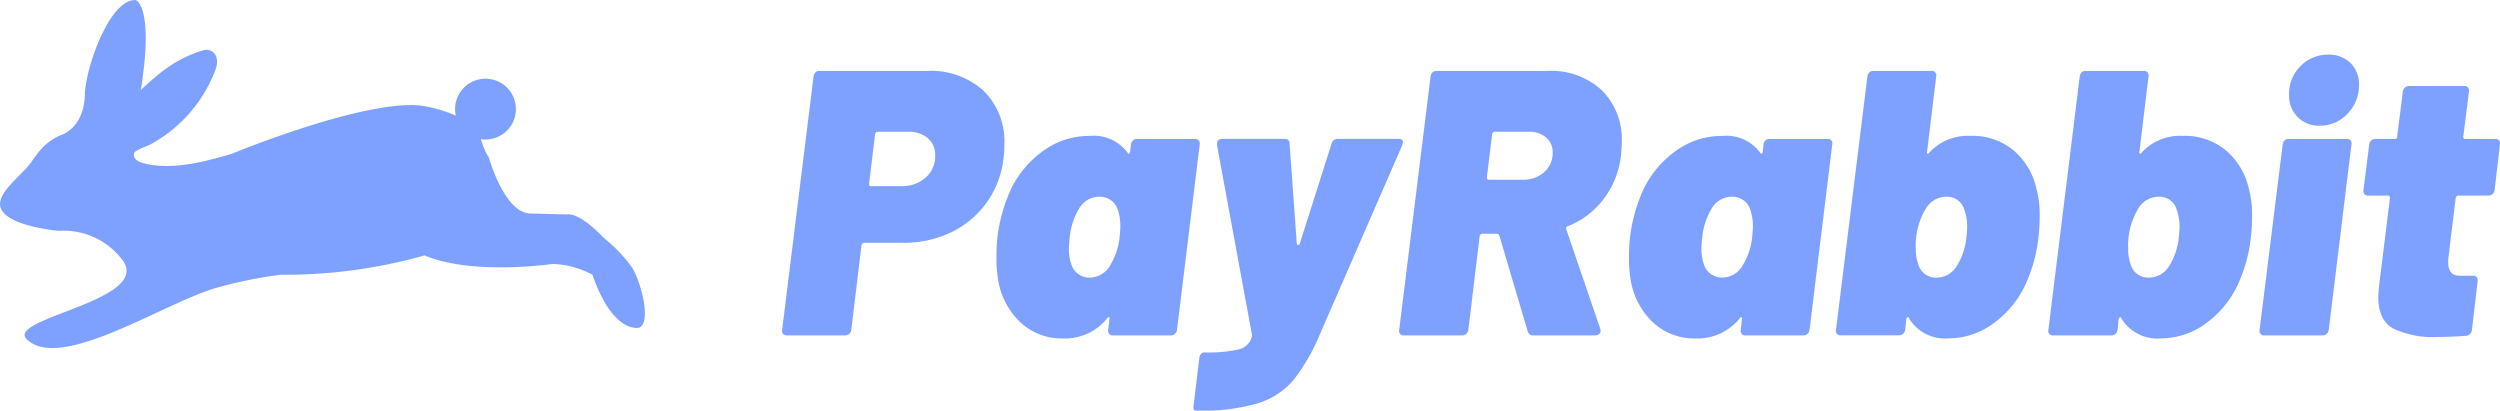 <svg xmlns="http://www.w3.org/2000/svg" width="300.314" height="49.325" viewBox="0 0 300.314 49.325">
  <g id="Grupo_5842" data-name="Grupo 5842" transform="translate(-14 3.487)">
    <path id="Trazado_14009" data-name="Trazado 14009" d="M90.889,55.315s-3.129.8-5.6-6.365a10.967,10.967,0,0,0-4.755-1.3s-9.625,1.427-15.412-1.019a61.609,61.609,0,0,1-17.307,2.32A54.5,54.5,0,0,0,40.562,50.4c-6.257,1.586-19.095,10.34-23.228,6.3-2.618-2.553,15.641-4.72,11.335-9.719a8.8,8.8,0,0,0-7.459-3.3s-7.972-.656-7-3.736c.355-1.124,1.352-2.021,3.013-3.731,1.145-1.177,1.718-3.008,4.3-4.067,0,0,2.685-.817,2.79-4.809.086-3.279,2.967-11.464,6.072-11.38.411.008,1.933,1.589.879,9.262a10.362,10.362,0,0,1-.247,1.543c1.965-1.75,3.924-3.712,7.625-4.8.7-.207,2.177.433,1.263,2.634a17.052,17.052,0,0,1-7.763,8.727c-.374.2-1.9.669-1.935,1.083-.059.7.575.992,1.14,1.142,3.352.9,7.324-.169,10.534-1.091,0,0,15.6-6.475,22.683-5.841a16.158,16.158,0,0,1,4.319,1.226,3.731,3.731,0,0,1-.089-.938,3.653,3.653,0,1,1,3.5,3.8c-.137-.005-.269-.021-.4-.038a8.649,8.649,0,0,0,.954,2.212s1.857,6.634,4.962,6.714l4.438.118s1.341-.406,4.365,2.779a18.75,18.75,0,0,1,3.362,3.481C91.043,49.534,92.459,54.689,90.889,55.315Z" transform="translate(-0.123 -19.436)" fill="#7ea1ff"/>
    <path id="Trazado_14010" data-name="Trazado 14010" d="M17.915,9.919A9.454,9.454,0,0,1,24.724,12.3a8.519,8.519,0,0,1,2.5,6.468,10.389,10.389,0,0,1-.091,1.589,11.35,11.35,0,0,1-2.02,5.356A11.172,11.172,0,0,1,20.843,29.3a13.147,13.147,0,0,1-5.833,1.271H10.38q-.227,0-.318.272L8.837,41.012a.791.791,0,0,1-.25.5.756.756,0,0,1-.522.182H1.12a.6.6,0,0,1-.477-.182.6.6,0,0,1-.113-.5L4.3,10.6a.854.854,0,0,1,.227-.5.675.675,0,0,1,.5-.182ZM14.874,23.763a4.2,4.2,0,0,0,2.882-1.021,3.375,3.375,0,0,0,1.157-2.655A2.628,2.628,0,0,0,18.029,18a3.5,3.5,0,0,0-2.383-.772H12.014q-.227,0-.318.272l-.726,5.992q0,.272.227.272ZM42.426,18.77a.791.791,0,0,1,.25-.5.7.7,0,0,1,.477-.182h6.99a.544.544,0,0,1,.431.182.6.6,0,0,1,.113.5L47.964,41.012a.791.791,0,0,1-.25.5.7.7,0,0,1-.477.182H40.293a.541.541,0,0,1-.59-.681l.136-1.271q.045-.182-.068-.227t-.2.136a6.523,6.523,0,0,1-5.356,2.406,7.241,7.241,0,0,1-5.061-1.929,8.988,8.988,0,0,1-2.7-5.243,16.178,16.178,0,0,1-.182-2.542A23.016,23.016,0,0,1,26.4,29.8a19.482,19.482,0,0,1,1.679-5.81,12.207,12.207,0,0,1,3.881-4.516,9.408,9.408,0,0,1,5.56-1.748,5.043,5.043,0,0,1,4.494,2q.091.182.182.136a.326.326,0,0,0,.136-.227ZM39.975,33.2a8,8,0,0,0,1.089-3.268q.091-.908.091-1.316a6.091,6.091,0,0,0-.363-2.179,2.241,2.241,0,0,0-2.133-1.407,2.8,2.8,0,0,0-2.5,1.5,8.214,8.214,0,0,0-1.089,3.4q-.091.908-.091,1.271A5.455,5.455,0,0,0,35.3,33.25a2.27,2.27,0,0,0,2.179,1.5A2.85,2.85,0,0,0,39.975,33.2ZM50.188,50.726q-.318,0-.227-.681l.681-5.629a.944.944,0,0,1,.2-.5.494.494,0,0,1,.386-.182,16.594,16.594,0,0,0,4.153-.363,2.1,2.1,0,0,0,1.566-1.5.746.746,0,0,1,.023-.182.256.256,0,0,0-.023-.182l-4.176-22.65v-.182q0-.59.681-.59h7.4q.635,0,.635.59l.862,11.983q.045.182.182.182t.182-.182l3.813-11.983a.775.775,0,0,1,.817-.59h7.217q.545,0,.545.409l-.091.363L65.031,41.783a23.728,23.728,0,0,1-3.109,5.311,9.164,9.164,0,0,1-4.153,2.723,23.089,23.089,0,0,1-7.263.908Zm40.58-9.033a.634.634,0,0,1-.681-.5l-3.4-11.484a.322.322,0,0,0-.318-.227H84.64q-.227,0-.318.272L82.961,41.012a.791.791,0,0,1-.25.5.756.756,0,0,1-.522.182H75.244a.541.541,0,0,1-.59-.681L78.422,10.6a.854.854,0,0,1,.227-.5.675.675,0,0,1,.5-.182H92.493a8.968,8.968,0,0,1,6.491,2.315,8.287,8.287,0,0,1,2.406,6.264q0,.454-.091,1.543a10.629,10.629,0,0,1-2.065,5.243A9.929,9.929,0,0,1,94.9,28.575a.275.275,0,0,0-.182.159.241.241,0,0,0,0,.2L98.8,40.876a.632.632,0,0,1,.045.272.494.494,0,0,1-.182.386.733.733,0,0,1-.5.159Zm-4.63-24.466q-.227,0-.318.272l-.635,5.22q0,.272.227.272H89.5a3.718,3.718,0,0,0,2.565-.908,3.01,3.01,0,0,0,1.021-2.36,2.271,2.271,0,0,0-.794-1.816,3.062,3.062,0,0,0-2.065-.681Zm32.273,1.543a.791.791,0,0,1,.25-.5.7.7,0,0,1,.477-.182h6.99a.544.544,0,0,1,.431.182.6.6,0,0,1,.113.5l-2.723,22.242a.791.791,0,0,1-.25.5.7.7,0,0,1-.477.182h-6.945a.541.541,0,0,1-.59-.681l.136-1.271q.045-.182-.068-.227t-.2.136a6.523,6.523,0,0,1-5.356,2.406,7.241,7.241,0,0,1-5.061-1.929,8.988,8.988,0,0,1-2.7-5.243,16.179,16.179,0,0,1-.182-2.542,23.013,23.013,0,0,1,.136-2.542,19.482,19.482,0,0,1,1.679-5.81,12.207,12.207,0,0,1,3.881-4.516,9.408,9.408,0,0,1,5.56-1.748,5.043,5.043,0,0,1,4.494,2q.091.182.182.136a.326.326,0,0,0,.136-.227ZM115.96,33.2a8,8,0,0,0,1.089-3.268q.091-.908.091-1.316a6.091,6.091,0,0,0-.363-2.179,2.241,2.241,0,0,0-2.133-1.407,2.8,2.8,0,0,0-2.5,1.5,8.214,8.214,0,0,0-1.089,3.4q-.091.908-.091,1.271a5.455,5.455,0,0,0,.318,2.043,2.27,2.27,0,0,0,2.179,1.5A2.85,2.85,0,0,0,115.96,33.2Zm35.224-9.214a12.336,12.336,0,0,1,.409,3.4,21.776,21.776,0,0,1-.136,2.406,17.912,17.912,0,0,1-1.271,5.084,12.034,12.034,0,0,1-3.972,5.243,9.191,9.191,0,0,1-5.56,1.929,5.071,5.071,0,0,1-4.766-2.406q-.045-.182-.159-.136a.3.3,0,0,0-.159.227l-.136,1.271a.792.792,0,0,1-.25.5.756.756,0,0,1-.522.182h-6.945a.541.541,0,0,1-.59-.681L130.894,10.6a.854.854,0,0,1,.227-.5.675.675,0,0,1,.5-.182h6.945a.541.541,0,0,1,.59.681l-1.089,9.033q-.045.182.045.227t.227-.136a6.266,6.266,0,0,1,4.948-2,7.679,7.679,0,0,1,5.175,1.748A8.422,8.422,0,0,1,151.184,23.99ZM141.7,33.25a8.064,8.064,0,0,0,1.089-3.314q.091-.908.091-1.271a5.954,5.954,0,0,0-.363-2.133,2.137,2.137,0,0,0-2.133-1.5,2.86,2.86,0,0,0-2.451,1.407,8.508,8.508,0,0,0-1.226,4.766,5.308,5.308,0,0,0,.318,2,2.17,2.17,0,0,0,2.179,1.543A2.863,2.863,0,0,0,141.7,33.25Zm35-9.26a12.335,12.335,0,0,1,.409,3.4,21.776,21.776,0,0,1-.136,2.406,17.912,17.912,0,0,1-1.271,5.084,12.034,12.034,0,0,1-3.972,5.243,9.191,9.191,0,0,1-5.56,1.929A5.071,5.071,0,0,1,161.4,39.65q-.045-.182-.159-.136a.3.3,0,0,0-.159.227l-.136,1.271a.791.791,0,0,1-.25.5.756.756,0,0,1-.522.182h-6.945a.541.541,0,0,1-.59-.681L156.4,10.6a.854.854,0,0,1,.227-.5.675.675,0,0,1,.5-.182h6.945a.541.541,0,0,1,.59.681l-1.089,9.033q-.045.182.045.227t.227-.136a6.266,6.266,0,0,1,4.948-2,7.679,7.679,0,0,1,5.175,1.748A8.422,8.422,0,0,1,176.693,23.99Zm-9.487,9.26a8.064,8.064,0,0,0,1.089-3.314q.091-.908.091-1.271a5.954,5.954,0,0,0-.363-2.133,2.137,2.137,0,0,0-2.133-1.5,2.86,2.86,0,0,0-2.451,1.407,8.508,8.508,0,0,0-1.226,4.766,5.307,5.307,0,0,0,.318,2,2.17,2.17,0,0,0,2.179,1.543A2.863,2.863,0,0,0,167.207,33.25ZM185.227,16.5a3.55,3.55,0,0,1-2.655-1.044,3.669,3.669,0,0,1-1.021-2.678,4.635,4.635,0,0,1,1.384-3.45,4.586,4.586,0,0,1,3.336-1.362,3.637,3.637,0,0,1,2.655,1,3.516,3.516,0,0,1,1.021,2.633,4.807,4.807,0,0,1-1.384,3.472A4.476,4.476,0,0,1,185.227,16.5ZM178.6,41.693a.541.541,0,0,1-.59-.681l2.769-22.242a.854.854,0,0,1,.227-.5.675.675,0,0,1,.5-.182h6.945a.541.541,0,0,1,.59.681l-2.723,22.242a.791.791,0,0,1-.25.5.756.756,0,0,1-.522.182Zm27.643-17.476a.791.791,0,0,1-.25.5.756.756,0,0,1-.522.182h-3.586q-.227,0-.318.272l-.862,7.081a3.424,3.424,0,0,0-.045.635q0,1.634,1.362,1.634h1.634a.544.544,0,0,1,.431.182.6.6,0,0,1,.113.5l-.681,5.81a.781.781,0,0,1-.726.726q-1.77.136-3.359.136a11.126,11.126,0,0,1-5.4-1.021q-1.77-1.021-1.77-3.79,0-.363.091-1.271L193.67,25.17q0-.272-.227-.272h-2.36a.541.541,0,0,1-.59-.681l.681-5.447a.791.791,0,0,1,.25-.5.756.756,0,0,1,.522-.182h2.315a.241.241,0,0,0,.272-.272l.681-5.4a.791.791,0,0,1,.25-.5.7.7,0,0,1,.477-.182h6.627a.541.541,0,0,1,.59.681l-.681,5.4q0,.272.227.272h3.631a.544.544,0,0,1,.431.182.6.6,0,0,1,.113.5Z" transform="translate(107.426 -4.888)" fill="#7ea1ff"/>
  </g>
</svg>
